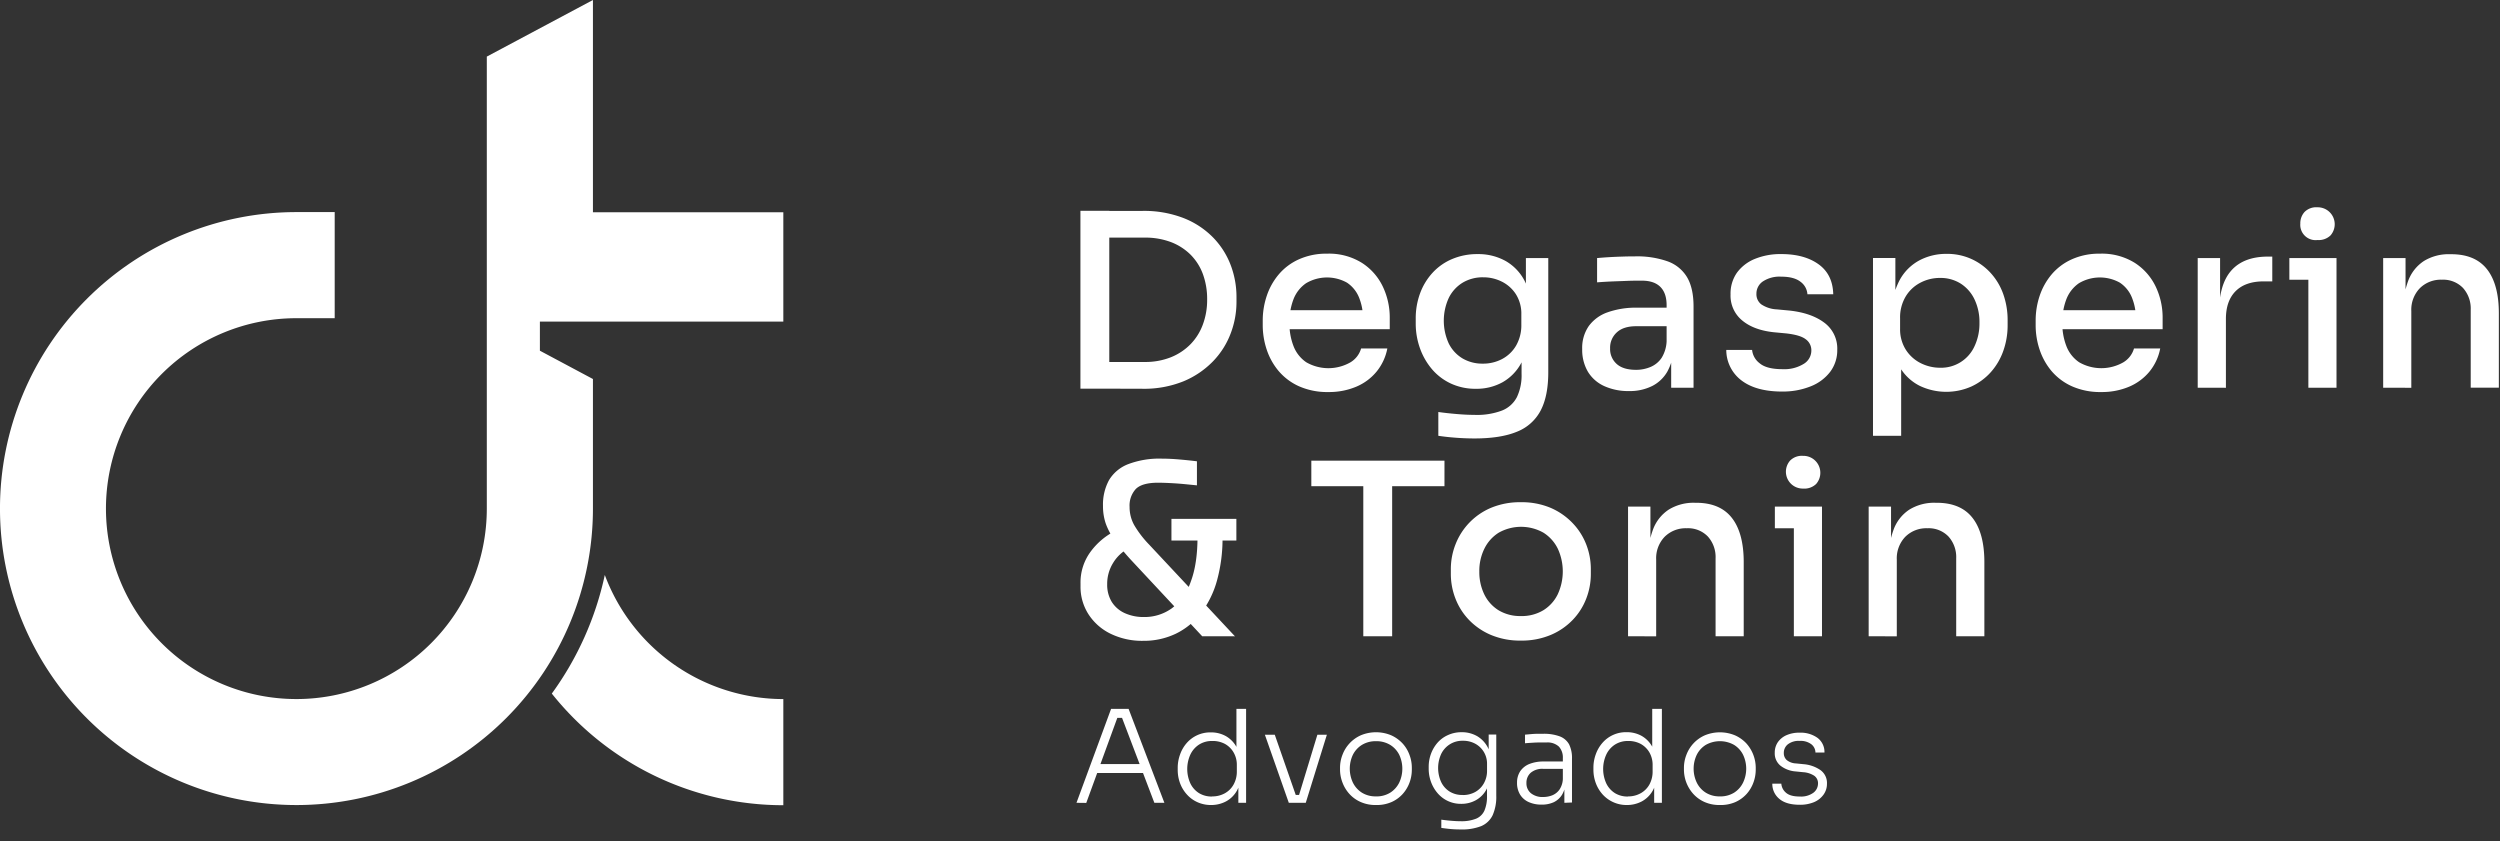 <svg width="217" height="73" fill="none" xmlns="http://www.w3.org/2000/svg"><rect width="100%" height="100%" fill="#333333" stroke="none"/><path d="M93.781 33.735V18.299h2.505v15.436H93.78zm2.086 0V31.42h3.486a6.01 6.01 0 002.276-.409 4.978 4.978 0 001.712-1.137 4.815 4.815 0 001.073-1.723c.249-.686.373-1.41.366-2.139a6.273 6.273 0 00-.366-2.213 4.674 4.674 0 00-1.073-1.693 4.906 4.906 0 00-1.712-1.096 6.325 6.325 0 00-2.276-.386h-3.486v-2.317h3.28a9.493 9.493 0 013.602.627 7.333 7.333 0 012.557 1.69 6.966 6.966 0 011.523 2.4c.331.882.5 1.815.498 2.756v.461a7.646 7.646 0 01-.498 2.684 7.045 7.045 0 01-1.523 2.42 7.642 7.642 0 01-2.557 1.743 9.104 9.104 0 01-3.603.657l-3.279-.01zm19.44.294a6.024 6.024 0 01-2.547-.498 4.998 4.998 0 01-1.775-1.327 5.628 5.628 0 01-1.034-1.857 6.721 6.721 0 01-.346-2.12v-.398a6.73 6.73 0 01.346-2.138 5.641 5.641 0 011.034-1.86 4.934 4.934 0 011.742-1.314 5.777 5.777 0 012.455-.498 5.395 5.395 0 013.025.794 4.982 4.982 0 011.818 2.056c.405.85.612 1.782.605 2.724v.981h-9.979v-1.648h8.33l-.669.834a4.904 4.904 0 00-.354-1.952 2.807 2.807 0 00-1.043-1.275 3.562 3.562 0 00-3.55.052 2.99 2.99 0 00-1.086 1.38 5.5 5.5 0 00-.356 2.066 5.39 5.39 0 00.356 2.014 2.988 2.988 0 001.106 1.4 3.85 3.85 0 003.841 0 2.07 2.07 0 00.919-1.2h2.276a4.51 4.51 0 01-.929 2.004 4.575 4.575 0 01-1.765 1.314c-.766.32-1.59.478-2.42.466zm12.672 4.028c-.528 0-1.063-.02-1.606-.062a20.905 20.905 0 01-1.526-.167v-2.066c.498.07 1.033.129 1.599.176a18.72 18.72 0 001.576.075 6.133 6.133 0 002.347-.376 2.49 2.49 0 001.295-1.16 4.403 4.403 0 00.408-2.034v-2.174l.648-1.493a6.06 6.06 0 01-.68 2.738c-.373.7-.938 1.28-1.628 1.67a4.661 4.661 0 01-2.308.563 5.04 5.04 0 01-2.129-.438 4.818 4.818 0 01-1.651-1.23 5.818 5.818 0 01-1.063-1.827 6.387 6.387 0 01-.376-2.203v-.396a6.258 6.258 0 01.386-2.214 5.383 5.383 0 011.096-1.785 4.886 4.886 0 011.703-1.18 5.553 5.553 0 012.181-.418 4.87 4.87 0 012.432.595 4.211 4.211 0 011.661 1.743c.428.87.65 1.828.647 2.798l-.543.062V22.4h1.942v9.917c0 1.364-.219 2.467-.657 3.309a3.948 3.948 0 01-2.069 1.85c-.938.388-2.166.582-3.685.582zm.732-6.493a3.513 3.513 0 001.681-.406 3.055 3.055 0 001.21-1.17 3.538 3.538 0 00.45-1.827v-.854a3.156 3.156 0 00-.47-1.765 3.082 3.082 0 00-1.223-1.096 3.572 3.572 0 00-1.628-.376 3.367 3.367 0 00-1.775.468 3.19 3.19 0 00-1.2 1.317 4.746 4.746 0 000 3.966c.268.538.684.987 1.2 1.295.533.306 1.14.461 1.755.448zm12.695 2.38a5.023 5.023 0 01-2.151-.428 3.204 3.204 0 01-1.422-1.245 3.742 3.742 0 01-.498-1.972 3.33 3.33 0 01.575-2.004 3.42 3.42 0 011.639-1.19 7.311 7.311 0 012.547-.398h2.818v1.608h-2.881c-.747 0-1.302.177-1.69.533a1.784 1.784 0 00-.585 1.39 1.722 1.722 0 00.585 1.366c.388.341.953.498 1.69.498a3.238 3.238 0 001.233-.25c.396-.165.734-.445.971-.803a3.01 3.01 0 00.428-1.586l.625.814a4.77 4.77 0 01-.573 1.992 3.162 3.162 0 01-1.294 1.23 4.33 4.33 0 01-2.017.445zm3.652-.291v-3.361h-.396V26.49c0-.695-.18-1.224-.542-1.586-.362-.362-.898-.543-1.609-.543-.39 0-.821 0-1.294.02-.473.02-.936.033-1.389.053-.454.02-.852.047-1.201.074V22.4a36.042 36.042 0 012.162-.127c.4-.015.776-.02 1.137-.02a7.938 7.938 0 012.841.438 3.239 3.239 0 011.681 1.39c.368.631.552 1.477.552 2.536v7.036h-1.942zm9.645.334c-1.515 0-2.694-.32-3.538-.962a3.315 3.315 0 01-1.324-2.652h2.241a1.657 1.657 0 00.647 1.151c.403.347 1.067.52 1.992.52a3.204 3.204 0 001.837-.457 1.353 1.353 0 00.667-1.15 1.171 1.171 0 00-.498-.997c-.326-.248-.881-.405-1.66-.498l-1.106-.104c-1.161-.125-2.074-.466-2.738-1.023a2.773 2.773 0 01-1.011-2.256 3.14 3.14 0 01.563-1.9 3.613 3.613 0 011.556-1.19 5.871 5.871 0 012.285-.415c1.336 0 2.415.295 3.237.886.821.59 1.245 1.457 1.272 2.6h-2.241a1.458 1.458 0 00-.605-1.086c-.377-.293-.933-.439-1.67-.439a2.617 2.617 0 00-1.599.419 1.274 1.274 0 00-.552 1.063 1.104 1.104 0 00.418.919c.403.267.873.42 1.357.438l1.108.104c1.264.14 2.269.492 3.015 1.056a2.786 2.786 0 011.118 2.348c.013.682-.2 1.35-.605 1.9a3.925 3.925 0 01-1.681 1.264 6.454 6.454 0 01-2.485.46zm7.873 3.841V22.392h1.942v4.865l-.376-.022a6.707 6.707 0 01.747-2.923 4.23 4.23 0 011.71-1.71 4.932 4.932 0 012.34-.566 5.072 5.072 0 013.884 1.695 5.384 5.384 0 011.073 1.835 6.76 6.76 0 01.366 2.256v.396a6.602 6.602 0 01-.376 2.24 5.527 5.527 0 01-1.085 1.848 5.178 5.178 0 01-1.691 1.245 5.37 5.37 0 01-4.481-.062 4.191 4.191 0 01-1.755-1.67c-.458-.764-.716-1.76-.772-2.989l.919 1.547v7.451h-2.445zm5.826-5.908a3.183 3.183 0 002.987-1.87 4.606 4.606 0 00.428-2.034 4.545 4.545 0 00-.428-2.026 3.312 3.312 0 00-1.19-1.367 3.27 3.27 0 00-1.805-.498 3.616 3.616 0 00-1.713.418 3.2 3.2 0 00-1.272 1.2 3.538 3.538 0 00-.481 1.89v.896a3.3 3.3 0 00.498 1.828c.315.495.758.896 1.283 1.16a3.73 3.73 0 001.693.403zm13.991 2.109a6.031 6.031 0 01-2.546-.498 5.024 5.024 0 01-1.776-1.327 5.671 5.671 0 01-1.033-1.857 6.663 6.663 0 01-.343-2.12v-.397a6.728 6.728 0 01.343-2.14 5.693 5.693 0 011.033-1.859 4.954 4.954 0 011.743-1.314 5.76 5.76 0 012.452-.498 5.403 5.403 0 013.028.794 5.02 5.02 0 011.817 2.056c.406.85.612 1.782.605 2.724v.981h-9.981v-1.648h8.331l-.668.834a4.887 4.887 0 00-.356-1.952 2.8 2.8 0 00-1.043-1.275 3.56 3.56 0 00-3.55.052 3 3 0 00-1.085 1.38 5.48 5.48 0 00-.354 2.066 5.372 5.372 0 00.354 2.014 2.987 2.987 0 001.107 1.4 3.857 3.857 0 003.842 0 2.07 2.07 0 00.919-1.2h2.275a4.524 4.524 0 01-.928 2.004 4.61 4.61 0 01-1.766 1.314 6.054 6.054 0 01-2.42.466zm8.368-.376V22.4h1.942v4.698h-.084c0-1.617.355-2.825 1.065-3.623.711-.798 1.761-1.2 3.152-1.202h.398v2.15h-.746c-1.058 0-1.869.283-2.433.847-.564.564-.846 1.369-.846 2.413v5.975l-2.448-.005zm7.955-9.373V22.4h4.093v1.88h-4.093zm2.445-3.446a1.33 1.33 0 01-1.41-.84 1.314 1.314 0 01-.084-.58 1.457 1.457 0 01.366-1.013 1.425 1.425 0 011.118-.408 1.472 1.472 0 011.137 2.442 1.467 1.467 0 01-1.127.399zm-.795 12.819V22.4h2.443v11.253h-2.443zm6.493 0V22.4h1.942v4.822h-.231a7.706 7.706 0 01.451-2.818 3.52 3.52 0 011.366-1.743 4.091 4.091 0 012.276-.595h.104c1.391 0 2.429.438 3.113 1.315.683.876 1.024 2.156 1.02 3.841v6.43h-2.442v-6.764a2.668 2.668 0 00-.667-1.89 2.382 2.382 0 00-1.838-.719 2.572 2.572 0 00-1.919.747 2.687 2.687 0 00-.732 1.974v6.66l-2.443-.007zM99.238 55.624a6.246 6.246 0 01-2.86-.625 4.753 4.753 0 01-1.912-1.703 4.402 4.402 0 01-.677-2.39v-.281c-.017-.965.28-1.91.843-2.694a6.029 6.029 0 012.142-1.835l1.147 1.524c-.539.29-.99.72-1.304 1.245a3.434 3.434 0 00-.513 1.847 2.853 2.853 0 00.396 1.531c.274.432.67.774 1.138.981.52.229 1.082.343 1.65.334a4.05 4.05 0 002.433-.762 4.895 4.895 0 001.638-2.308c.39-1.03.585-2.332.585-3.904h2.171a13.712 13.712 0 01-.476 3.792 8.305 8.305 0 01-1.389 2.84 6.11 6.11 0 01-2.181 1.786 6.43 6.43 0 01-2.83.622zm5.114-.396l-6.117-6.557a19.595 19.595 0 01-1.494-1.805 5.55 5.55 0 01-.772-1.452 4.69 4.69 0 01-.229-1.494 4.437 4.437 0 01.52-2.24 3.332 3.332 0 011.661-1.39 7.642 7.642 0 012.933-.48c.473 0 .989.025 1.546.075.555.047 1.051.1 1.494.156v2.087l-1.063-.105a25.535 25.535 0 00-1.275-.092 22.96 22.96 0 00-1.023-.032c-.934 0-1.578.181-1.942.542a2.12 2.12 0 00-.543 1.566 3.203 3.203 0 00.409 1.586 8.97 8.97 0 001.282 1.671l7.454 7.967-2.841-.003zm-2.671-8.31v-1.88h5.636v1.88h-5.636zm12.142-4.718v-2.213h11.557V42.2h-11.557zm4.511 13.028V41.784h2.505v13.444h-2.505zm13.676.376a6.516 6.516 0 01-2.612-.498 5.745 5.745 0 01-1.899-1.307 5.553 5.553 0 01-1.168-1.847 5.903 5.903 0 01-.398-2.139v-.418c0-.736.138-1.466.408-2.151a5.664 5.664 0 013.1-3.174 6.526 6.526 0 012.569-.478 6.443 6.443 0 012.557.478 5.787 5.787 0 011.909 1.307c.522.536.931 1.17 1.203 1.867.269.685.406 1.415.406 2.151v.418a5.923 5.923 0 01-.396 2.139 5.53 5.53 0 01-1.17 1.847 5.73 5.73 0 01-1.9 1.307 6.5 6.5 0 01-2.609.498zm0-2.13c.689.02 1.37-.157 1.962-.511.538-.336.97-.818 1.245-1.39a4.716 4.716 0 000-3.946 3.414 3.414 0 00-1.245-1.389 3.951 3.951 0 00-3.884 0 3.392 3.392 0 00-1.245 1.39 4.346 4.346 0 00-.438 1.991c-.01.678.136 1.35.426 1.962a3.332 3.332 0 001.244 1.39c.585.346 1.256.52 1.935.502zm9.304 1.754V43.973h1.942v4.825h-.232a7.727 7.727 0 01.451-2.819 3.534 3.534 0 011.367-1.742 4.108 4.108 0 012.275-.596h.105c1.391 0 2.427.44 3.109 1.318.683.877 1.024 2.158 1.024 3.841v6.43h-2.443v-6.766a2.663 2.663 0 00-.667-1.89 2.382 2.382 0 00-1.837-.722 2.585 2.585 0 00-1.922.747 2.684 2.684 0 00-.73 1.972v6.662l-2.442-.005zm12.744-9.376v-1.88h4.091v1.88h-4.091zm2.443-3.443a1.464 1.464 0 01-1.118-2.432 1.426 1.426 0 011.118-.409 1.467 1.467 0 011.366.85 1.473 1.473 0 01-.228 1.593 1.48 1.48 0 01-1.138.398zm-.794 12.82V43.972h2.442v11.255h-2.442zm6.493-.001V43.973h1.942v4.825h-.232a7.727 7.727 0 01.451-2.819 3.534 3.534 0 011.367-1.742 4.108 4.108 0 012.275-.596h.105c1.392 0 2.43.44 3.112 1.318.682.877 1.023 2.158 1.023 3.841v6.43h-2.445v-6.766a2.663 2.663 0 00-.667-1.89 2.382 2.382 0 00-1.837-.722 2.579 2.579 0 00-1.92.747 2.697 2.697 0 00-.732 1.972v6.662l-2.442-.005zM93.438 69.683l3.004-8.153h1.52l3.106 8.153h-.871l-2.893-7.606.458.235h-1.175l.48-.234-2.78 7.615-.85-.01zm1.608-2.589l.281-.772h3.784l.292.772h-4.357zm10.066 2.781a2.815 2.815 0 01-1.181-.249 2.709 2.709 0 01-.913-.67 3.018 3.018 0 01-.593-.983 3.306 3.306 0 01-.199-1.165v-.157a3.347 3.347 0 01.202-1.155 3.01 3.01 0 01.575-.996 2.706 2.706 0 012.086-.929c.46-.009.914.103 1.317.324.385.222.702.544.916.934.245.46.372.973.369 1.493l-.369-.692v-4.1h.839v8.153h-.672v-2.626h.269a3.235 3.235 0 01-.386 1.558 2.383 2.383 0 01-.948.944 2.743 2.743 0 01-1.312.316zm.112-.747c.379.006.754-.087 1.088-.269a1.93 1.93 0 00.764-.764 2.29 2.29 0 00.281-1.145v-.538a2.132 2.132 0 00-.281-1.1 1.974 1.974 0 00-.764-.747 2.244 2.244 0 00-1.098-.247 2.051 2.051 0 00-1.146.319 2.1 2.1 0 00-.747.866 3.019 3.019 0 000 2.49c.166.352.43.648.76.854a2.09 2.09 0 001.133.291l.01-.01zm6.644.555l-2.076-5.908h.859l2.057 5.908h-.84zm.225 0v-.68h1.06v.68h-1.06zm.458 0l1.797-5.908h.824l-1.832 5.908h-.789zm6.881.192c-.459.01-.914-.08-1.334-.264a2.906 2.906 0 01-.974-.702 3.116 3.116 0 01-.602-.996 3.165 3.165 0 01-.207-1.118v-.156c.001-.385.072-.765.212-1.123a3.01 3.01 0 011.593-1.693 3.418 3.418 0 012.634 0c.369.165.702.402.979.697.266.288.473.627.607.996.137.358.207.739.207 1.123v.169c0 .381-.067.76-.199 1.118a3.063 3.063 0 01-.598.996c-.273.3-.606.54-.978.702-.424.179-.88.265-1.34.251zm0-.747c.438.015.871-.1 1.245-.328.334-.214.602-.516.777-.872a2.842 2.842 0 000-2.412 2.146 2.146 0 00-.789-.862 2.287 2.287 0 00-1.228-.318 2.26 2.26 0 00-1.217.318 2.148 2.148 0 00-.79.862 2.84 2.84 0 000 2.412c.175.356.444.658.777.872a2.23 2.23 0 001.225.326v.002zm7.305 2.868a9.37 9.37 0 01-.832-.037c-.279-.025-.545-.06-.799-.097v-.715c.269.038.548.07.844.095.296.025.57.04.832.04.461.018.921-.058 1.352-.224.321-.136.579-.39.719-.71a3.13 3.13 0 00.219-1.277v-1.185l.311-.827c0 .508-.122 1.008-.356 1.46-.207.39-.522.712-.906.93-.395.22-.842.332-1.295.324a2.636 2.636 0 01-2.044-.926 3.167 3.167 0 01-.57-.976 3.294 3.294 0 01-.201-1.15v-.162a3.234 3.234 0 01.201-1.135 3.08 3.08 0 01.57-.962 2.62 2.62 0 01.899-.657 2.8 2.8 0 011.178-.249c.478-.01.949.11 1.364.346.386.231.7.564.909.961.23.446.351.94.353 1.442l-.268-.145v-2.402h.659v5.29a3.951 3.951 0 01-.313 1.71 1.95 1.95 0 01-.996.95 4.606 4.606 0 01-1.83.288zm.234-2.987a2.17 2.17 0 001.078-.264 1.95 1.95 0 00.747-.747c.191-.341.288-.727.279-1.118v-.548a1.96 1.96 0 00-1.039-1.785c-.33-.173-.7-.258-1.073-.249-.398-.009-.791.1-1.127.314a2.051 2.051 0 00-.747.844 2.946 2.946 0 000 2.417c.163.346.422.637.747.84.342.204.736.305 1.135.29v.006zm6.824.831a2.631 2.631 0 01-1.105-.221 1.682 1.682 0 01-.747-.65 1.914 1.914 0 01-.264-1.026 1.779 1.779 0 01.274-.996 1.74 1.74 0 01.794-.632 3.26 3.26 0 011.257-.217h1.731v.638h-1.788a1.551 1.551 0 00-1.078.338 1.144 1.144 0 00-.374.89 1.1 1.1 0 00.391.889 1.6 1.6 0 001.061.327c.272.001.541-.05.794-.149.258-.106.478-.285.635-.515a1.81 1.81 0 00.281-.996l.249.346a2.417 2.417 0 01-.311 1.1 1.716 1.716 0 01-.727.665c-.337.15-.704.221-1.073.21zm1.992-.157v-1.775h-.132v-2.096a1.395 1.395 0 00-.346-1.01 1.441 1.441 0 00-1.073-.354h-.677c-.23 0-.444.015-.648.027-.204.013-.386.025-.54.04v-.747l.498-.045c.172-.015.348-.025.533-.03h.53c.495-.017.989.059 1.456.224.345.129.633.376.812.697.182.39.267.816.249 1.245v3.797l-.662.027zm5.415.192a2.793 2.793 0 01-2.094-.918 3.064 3.064 0 01-.593-.984 3.332 3.332 0 01-.206-1.177v-.157a3.37 3.37 0 01.201-1.156 3.08 3.08 0 01.576-.996 2.698 2.698 0 012.093-.933c.46-.009.914.103 1.317.323.386.221.703.544.917.934.245.46.371.973.368 1.494l-.368-.692V61.53h.839v8.153h-.67v-2.626h.266a3.245 3.245 0 01-.383 1.558 2.403 2.403 0 01-.951.944 2.738 2.738 0 01-1.312.316zm.112-.747a2.2 2.2 0 001.088-.269 1.96 1.96 0 00.767-.764 2.31 2.31 0 00.278-1.145v-.538a2.161 2.161 0 00-.278-1.1 1.994 1.994 0 00-.767-.747 2.242 2.242 0 00-1.088-.247 2.056 2.056 0 00-1.145.319 2.086 2.086 0 00-.747.866 3.02 3.02 0 000 2.49c.166.351.43.647.759.854a2.09 2.09 0 001.133.291v-.01zm7.967.747a3.16 3.16 0 01-1.335-.264 2.905 2.905 0 01-.971-.702 3.167 3.167 0 01-.809-2.106v-.157c.001-.384.072-.765.212-1.123a3.001 3.001 0 011.591-1.693 3.417 3.417 0 012.636 0c.37.165.702.402.979.697a3.192 3.192 0 01.814 2.119v.162c-.001.382-.069.76-.202 1.118a3.015 3.015 0 01-.597.996c-.273.3-.605.539-.976.702a3.202 3.202 0 01-1.342.251zm0-.747c.438.014.87-.1 1.245-.328a2.15 2.15 0 00.774-.872 2.811 2.811 0 000-2.412 2.135 2.135 0 00-.787-.862 2.508 2.508 0 00-2.447 0c-.337.209-.61.507-.787.862a2.811 2.811 0 000 2.412c.173.357.442.66.777.872a2.22 2.22 0 001.225.326v.002zm6.924.725c-.762 0-1.345-.167-1.743-.498a1.668 1.668 0 01-.625-1.335h.782c.021.299.16.576.386.772.249.23.644.346 1.212.346.422.032.843-.085 1.188-.33a1 1 0 00.398-.798.785.785 0 00-.331-.677 1.994 1.994 0 00-.954-.306l-.669-.067a2.428 2.428 0 01-1.303-.498 1.371 1.371 0 01-.497-1.123 1.58 1.58 0 01.268-.916 1.78 1.78 0 01.747-.608 2.74 2.74 0 011.146-.219 2.512 2.512 0 011.546.448 1.525 1.525 0 01.607 1.273h-.782a.93.93 0 00-.356-.715 1.54 1.54 0 00-1.015-.291c-.37-.029-.738.08-1.034.303a.944.944 0 00-.341.747.797.797 0 00.249.608c.229.184.511.288.804.296l.67.067a3.012 3.012 0 011.459.513 1.376 1.376 0 01.563 1.185 1.58 1.58 0 01-.297.944 1.94 1.94 0 01-.831.655 3.135 3.135 0 01-1.247.224zM52.497 49.908a27.24 27.24 0 01-4.6 10.295 25.689 25.689 0 0020.096 9.69V60.68a16.56 16.56 0 01-15.496-10.773z" fill="#fff"/><path d="M51.467 18.424V0l-9.212 4.912v39.24A16.529 16.529 0 1125.723 27.62h3.329v-9.21h-3.324a25.734 25.734 0 1025.739 25.743V32.898l-4.604-2.457v-2.527h21.13v-9.49H51.467z" fill="#fff"/></svg>